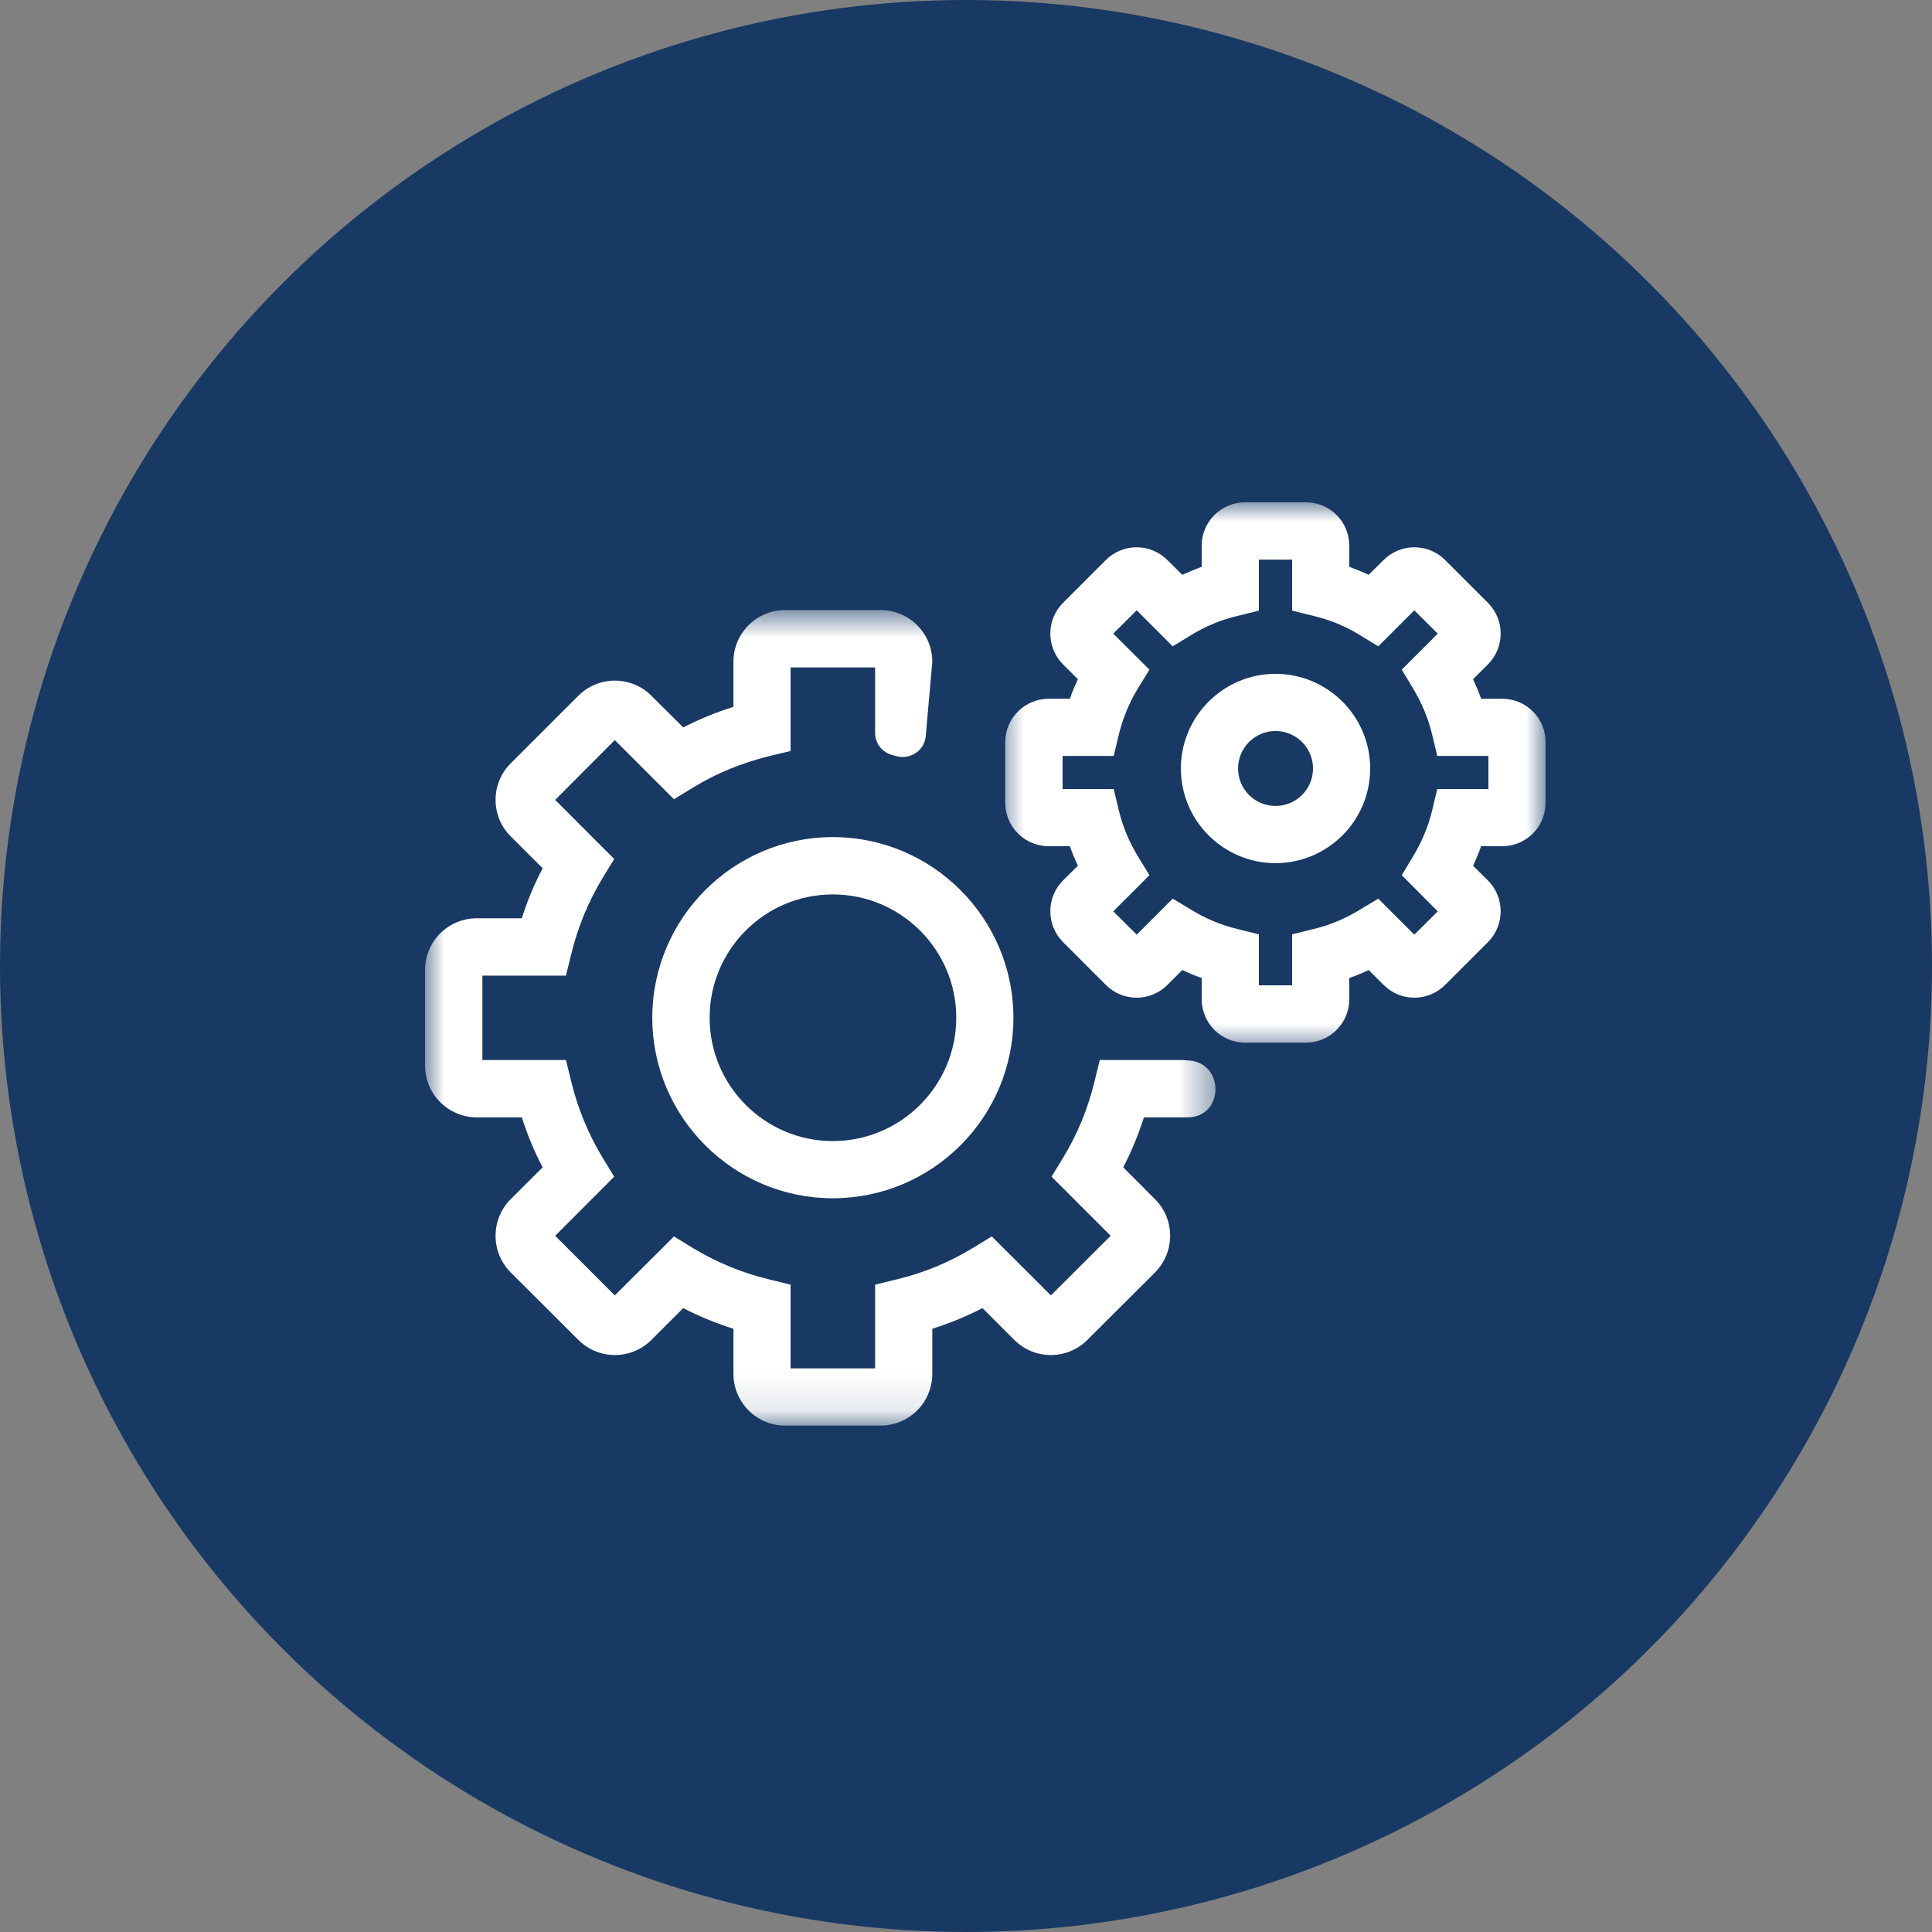 <svg width="50" height="50" viewBox="0 0 50 50" fill="none" xmlns="http://www.w3.org/2000/svg">
<rect x="0" y="0" width="50" height="50" fill="#808080" stroke="none"/>
<circle cx="25" cy="25" r="25" fill="#183964"/>
<path d="M24.748 26.339C24.748 28.097 23.314 29.531 21.552 29.531C19.794 29.531 18.365 28.097 18.365 26.339C18.365 24.577 19.794 23.148 21.552 23.148C23.314 23.148 24.748 24.577 24.748 26.339ZM16.881 26.339C16.881 28.915 18.98 31.011 21.552 31.011C24.132 31.011 26.227 28.915 26.227 26.339C26.227 23.764 24.132 21.664 21.552 21.664C18.98 21.664 16.881 23.764 16.881 26.339Z" fill="white"/>
<mask id="mask0_4874_9482" style="mask-type:luminance" maskUnits="userSpaceOnUse" x="11" y="15" width="21" height="22">
<path d="M11 15.732H31.552V36.892H11V15.732Z" fill="white"/>
</mask>
<g mask="url(#mask0_4874_9482)">
<path d="M30.772 27.446L30.65 27.437C30.633 27.433 30.616 27.433 30.599 27.433H28.462L28.323 27.998C28.154 28.694 27.884 29.351 27.518 29.954L27.214 30.452L28.744 31.982L27.197 33.525L25.667 31.999L25.169 32.303C24.562 32.669 23.909 32.943 23.213 33.108L22.648 33.247V35.414H20.46V33.247L19.895 33.108C19.204 32.943 18.546 32.669 17.939 32.303L17.442 31.999L15.911 33.525L14.368 31.982L15.895 30.452L15.591 29.954C15.229 29.351 14.954 28.694 14.786 27.998L14.647 27.433H12.484V25.249H14.647L14.786 24.684C14.954 23.989 15.229 23.331 15.591 22.728L15.895 22.231L14.368 20.701L15.911 19.153L17.442 20.684L17.939 20.38C18.546 20.009 19.204 19.744 19.895 19.571L20.46 19.436V17.273H22.648V18.968C22.648 19.242 22.834 19.478 23.099 19.541L23.213 19.571L23.218 19.575C23.58 19.659 23.93 19.41 23.959 19.044L24.128 17.125C24.128 16.388 23.529 15.789 22.792 15.789H20.317C19.579 15.789 18.981 16.388 18.981 17.125V18.293C18.534 18.432 18.095 18.614 17.682 18.825L16.86 18.007C16.337 17.484 15.49 17.484 14.967 18.007L13.217 19.756C12.695 20.275 12.695 21.126 13.217 21.645L14.044 22.471C13.825 22.884 13.648 23.314 13.504 23.765H12.341C11.599 23.765 11 24.364 11 25.102V27.576C11 28.319 11.603 28.917 12.341 28.917H13.504C13.648 29.364 13.825 29.798 14.044 30.211L13.217 31.034C12.695 31.556 12.695 32.408 13.217 32.931L14.967 34.676C15.49 35.199 16.337 35.199 16.86 34.676L17.682 33.854C18.095 34.069 18.534 34.246 18.981 34.389V35.553C18.981 36.291 19.579 36.894 20.317 36.894H22.792C23.529 36.894 24.128 36.295 24.128 35.553V34.389C24.575 34.246 25.009 34.069 25.427 33.854L26.249 34.676C26.771 35.199 27.619 35.199 28.142 34.676L29.891 32.931C30.414 32.408 30.414 31.556 29.891 31.034L29.069 30.211C29.284 29.798 29.461 29.364 29.605 28.917H30.73C30.738 28.917 30.743 28.917 30.751 28.917C31.679 28.9 31.695 27.509 30.772 27.446Z" fill="white"/>
</g>
<mask id="mask1_4874_9482" style="mask-type:luminance" maskUnits="userSpaceOnUse" x="25" y="13" width="15" height="15">
<path d="M25.759 13H40V27.212H25.759V13Z" fill="white"/>
</mask>
<g mask="url(#mask1_4874_9482)">
<path d="M38.52 20.42H37.196L37.061 20.985C36.96 21.398 36.795 21.79 36.576 22.153L36.277 22.65L37.209 23.586L36.602 24.189L35.67 23.257L35.172 23.556C34.81 23.776 34.418 23.94 34.005 24.041L33.44 24.18V25.5H32.58V24.18L32.015 24.041C31.602 23.94 31.209 23.776 30.847 23.556L30.349 23.257L29.418 24.189L28.811 23.586L29.747 22.65L29.443 22.153C29.224 21.79 29.059 21.398 28.958 20.985L28.823 20.42H27.5V19.564H28.823L28.958 18.999C29.059 18.586 29.224 18.19 29.443 17.827L29.747 17.33L28.811 16.398L29.418 15.795L30.349 16.727L30.847 16.423C31.209 16.204 31.602 16.04 32.015 15.943L32.58 15.803V14.484H33.44V15.803L34.005 15.943C34.418 16.04 34.81 16.204 35.172 16.423L35.67 16.727L36.602 15.795L37.209 16.398L36.277 17.33L36.576 17.827C36.795 18.19 36.96 18.586 37.061 18.999L37.196 19.564H38.52V20.42ZM38.878 18.084H38.33C38.271 17.907 38.199 17.743 38.123 17.578L38.511 17.191C38.946 16.752 38.946 16.04 38.511 15.605L37.398 14.492C36.96 14.054 36.247 14.054 35.809 14.492L35.421 14.876C35.257 14.8 35.092 14.733 34.919 14.669V14.121C34.919 13.502 34.418 13 33.798 13H32.221C31.602 13 31.1 13.502 31.1 14.121V14.669C30.927 14.733 30.763 14.8 30.598 14.876L30.21 14.492C29.772 14.054 29.059 14.054 28.621 14.492L27.508 15.605C27.074 16.04 27.074 16.752 27.508 17.191L27.896 17.578C27.82 17.743 27.748 17.907 27.689 18.084H27.141C26.521 18.084 26.016 18.586 26.016 19.201V20.778C26.016 21.398 26.521 21.9 27.141 21.9H27.689C27.748 22.073 27.82 22.241 27.896 22.405L27.508 22.789C27.074 23.228 27.074 23.94 27.508 24.378L28.621 25.491C29.059 25.93 29.772 25.93 30.21 25.491L30.598 25.104C30.763 25.184 30.927 25.251 31.1 25.31V25.863C31.1 26.478 31.602 26.984 32.221 26.984H33.798C34.418 26.984 34.919 26.478 34.919 25.863V25.31C35.092 25.251 35.257 25.184 35.421 25.104L35.809 25.491C36.02 25.702 36.302 25.82 36.602 25.82C36.905 25.82 37.183 25.702 37.398 25.491L38.511 24.378C38.946 23.94 38.946 23.228 38.511 22.789L38.123 22.405C38.199 22.241 38.271 22.073 38.33 21.9H38.878C39.498 21.9 39.999 21.398 39.999 20.778V19.201C39.999 18.586 39.498 18.084 38.878 18.084Z" fill="white"/>
</g>
<path d="M33.011 20.858C32.475 20.858 32.041 20.424 32.041 19.889C32.041 19.353 32.475 18.919 33.011 18.919C33.546 18.919 33.981 19.353 33.981 19.889C33.981 20.424 33.546 20.858 33.011 20.858ZM33.011 17.439C31.662 17.439 30.561 18.536 30.561 19.889C30.561 21.242 31.662 22.338 33.011 22.338C34.36 22.338 35.46 21.242 35.46 19.889C35.46 18.536 34.36 17.439 33.011 17.439Z" fill="white"/>
</svg>
